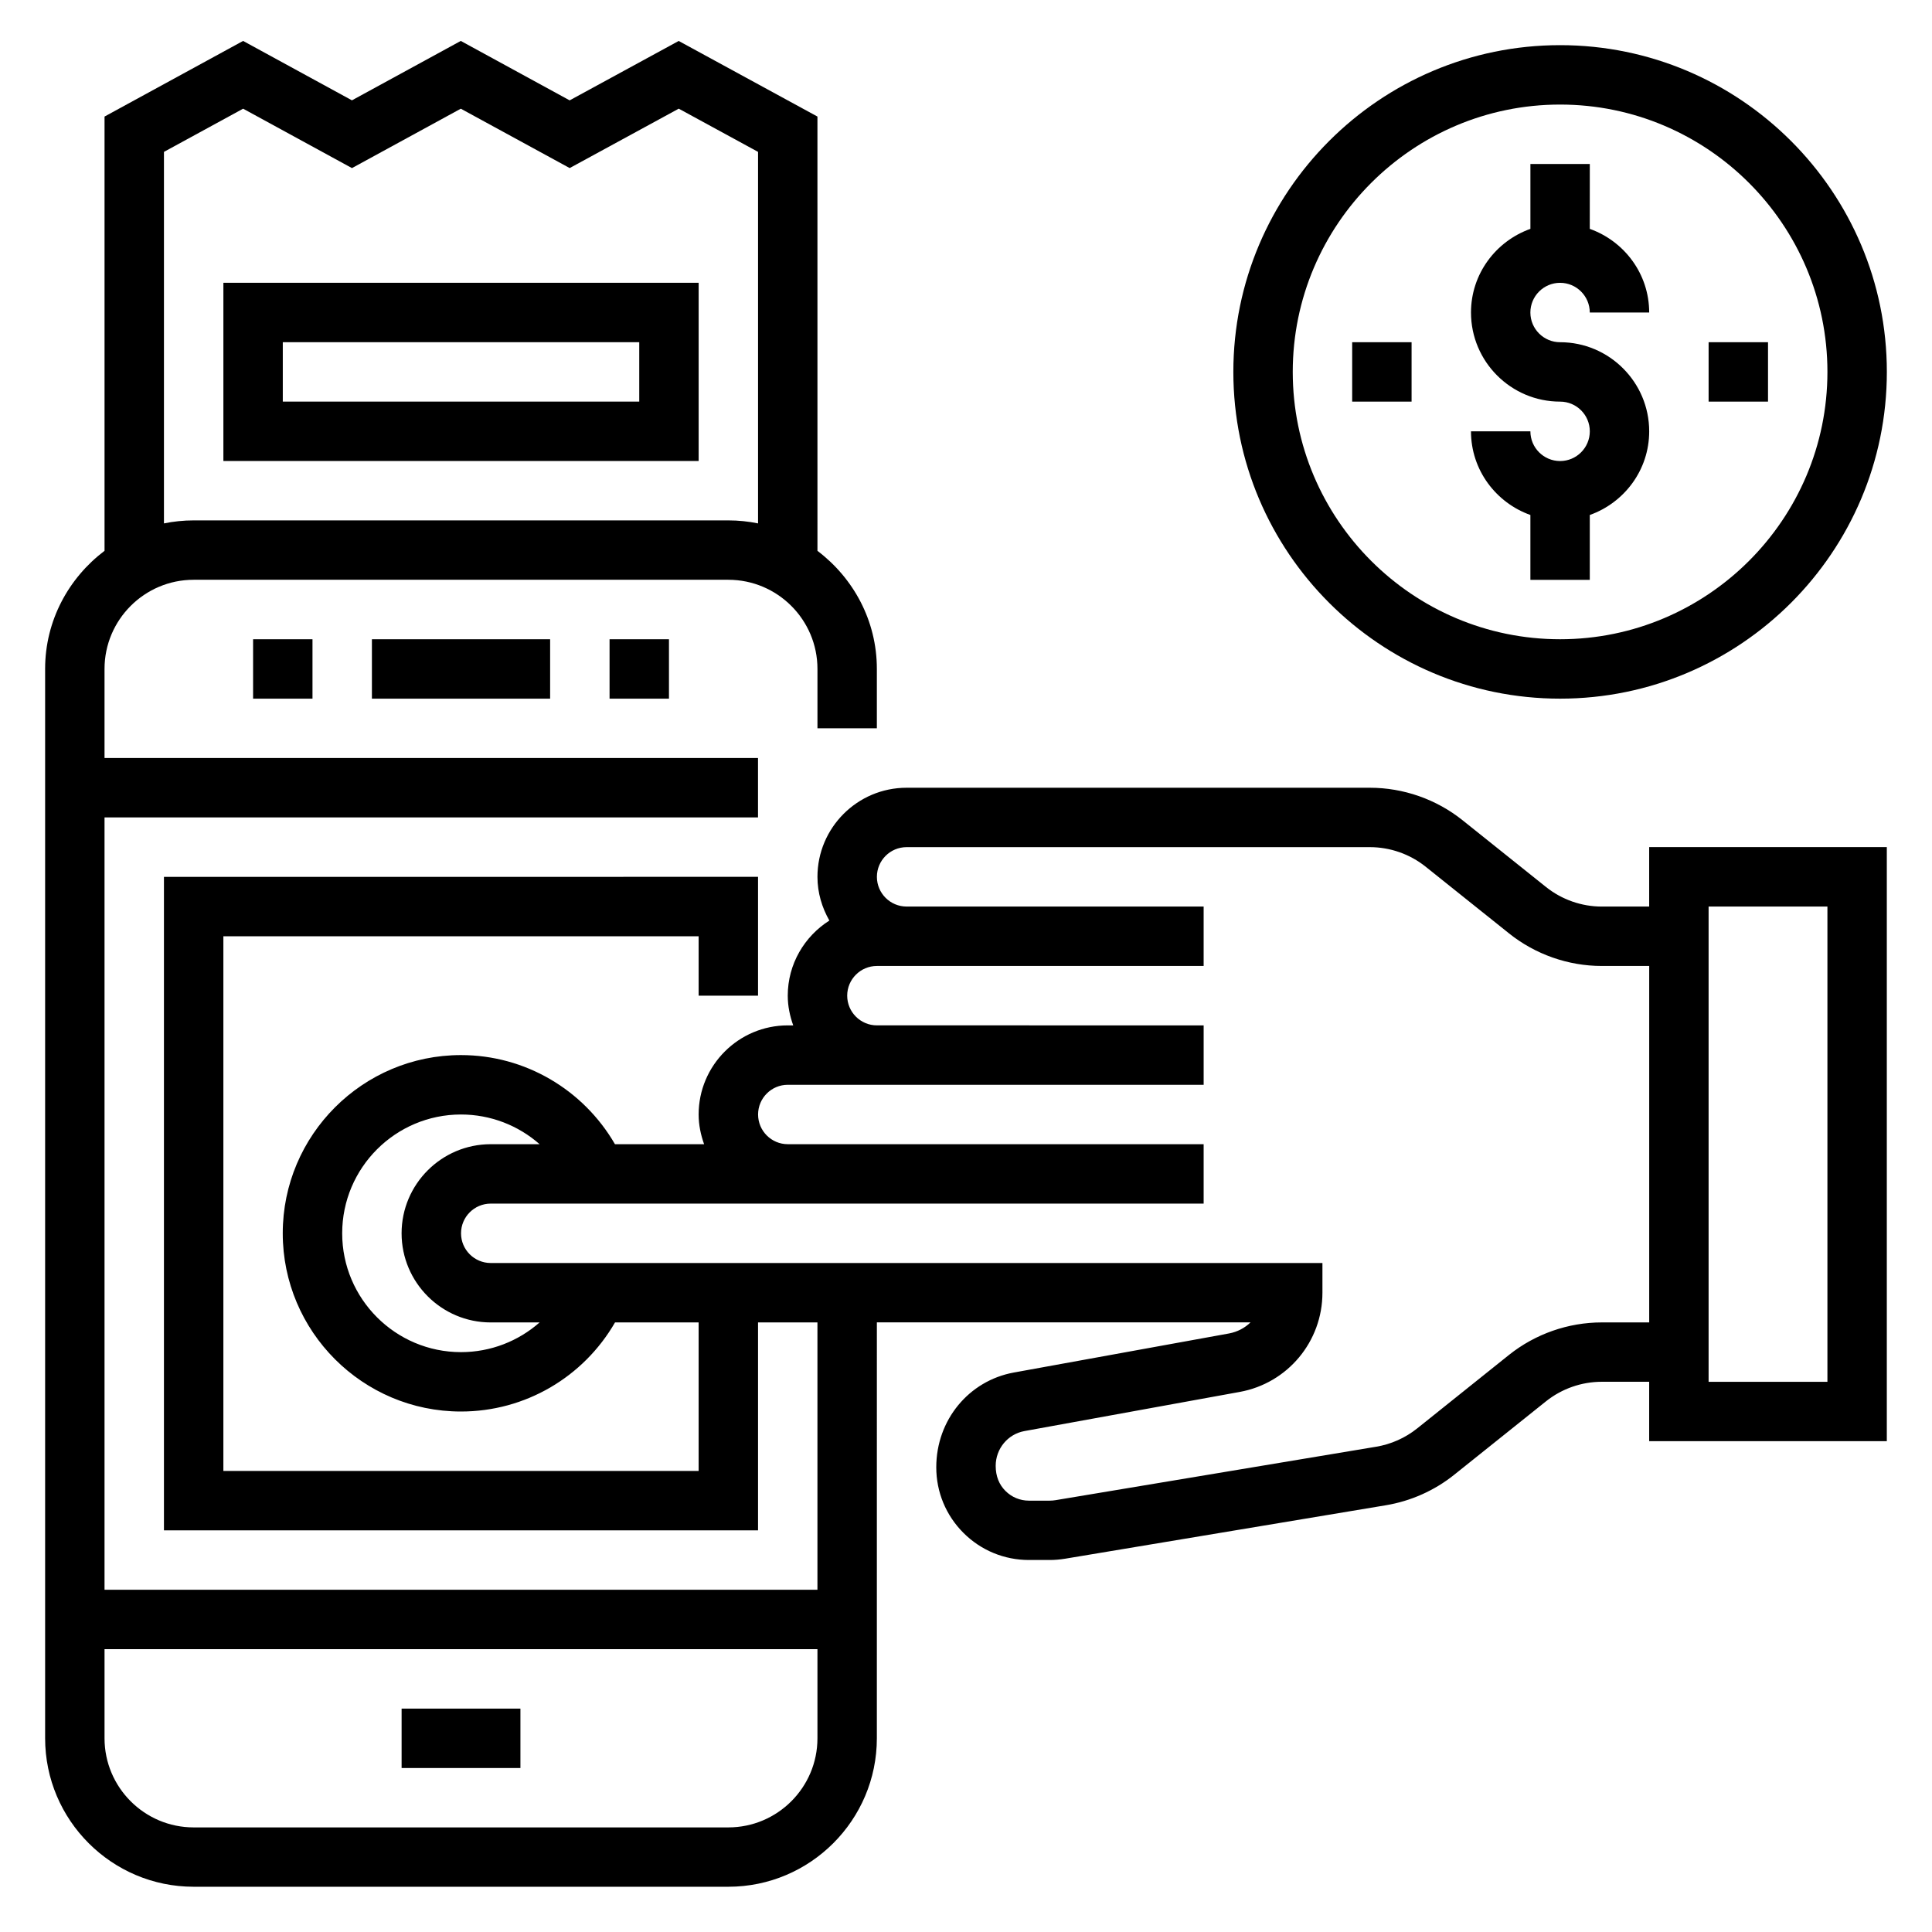 <?xml version="1.0" encoding="UTF-8"?>
<!-- Uploaded to: ICON Repo, www.svgrepo.com, Generator: ICON Repo Mixer Tools -->
<svg fill="#000000" width="800px" height="800px" version="1.1" viewBox="144 144 512 512" xmlns="http://www.w3.org/2000/svg">
 <g>
  <path d="m242.56 313.41h47.23v15.742h-47.23z"/>
  <path d="m250.43 596.8h31.488v15.742h-31.488z"/>
  <path d="m305.54 313.41h15.742v15.742h-15.742z"/>
  <path d="m211.07 313.41h15.742v15.742h-15.742z"/>
  <path d="m329.15 218.94h-125.95v47.23h125.95zm-15.742 31.488h-94.465v-15.742h94.465z"/>
  <path d="m557.44 329.15c47.742 0 86.594-38.848 86.594-86.594 0-47.742-38.848-86.59-86.594-86.59-47.742 0-86.59 38.848-86.59 86.594 0 47.742 38.848 86.59 86.59 86.59zm0-157.44c39.062 0 70.848 31.781 70.848 70.848 0 39.07-31.789 70.848-70.848 70.848-39.062 0-70.848-31.781-70.848-70.848 0-39.07 31.789-70.848 70.848-70.848z"/>
  <path d="m557.44 266.18c-4.336 0-7.871-3.527-7.871-7.871h-15.742c0 10.25 6.606 18.91 15.742 22.168v17.191h15.742v-17.191c9.141-3.258 15.742-11.918 15.742-22.168 0-13.02-10.598-23.617-23.617-23.617-4.336 0-7.871-3.527-7.871-7.871s3.535-7.871 7.871-7.871c4.336 0 7.871 3.527 7.871 7.871h15.742c0-10.25-6.606-18.91-15.742-22.168l0.008-17.195h-15.742v17.191c-9.145 3.262-15.746 11.922-15.746 22.168 0 13.02 10.598 23.617 23.617 23.617 4.336 0 7.871 3.527 7.871 7.871 0 4.348-3.535 7.875-7.875 7.875z"/>
  <path d="m596.8 234.69h15.742v15.742h-15.742z"/>
  <path d="m502.34 234.69h15.742v15.742h-15.742z"/>
  <path d="m581.05 384.25h-12.57c-5.336 0-10.578-1.836-14.762-5.18l-22.113-17.688c-6.941-5.559-15.672-8.621-24.574-8.621h-122.78c-13.02 0-23.617 10.598-23.617 23.617 0 4.227 1.203 8.141 3.156 11.578-6.602 4.188-11.027 11.527-11.027 19.91 0 2.769 0.566 5.398 1.449 7.871h-1.449c-13.02 0-23.617 10.598-23.617 23.617 0 2.769 0.566 5.398 1.449 7.871h-23.625c-8.375-14.469-23.828-23.617-40.809-23.617-26.047 0-47.23 21.184-47.23 47.23s21.184 47.23 47.23 47.23c17.043 0 32.473-9.133 40.832-23.617l22.152 0.004v39.359l-125.95 0.004v-141.7h125.95v15.742h15.742v-31.488l-157.44 0.004v173.18h157.44v-55.105h15.742v70.848l-188.93 0.004v-204.68h173.18v-15.742h-173.18v-23.617c0-13.02 10.598-23.617 23.617-23.617h141.7c13.02 0 23.617 10.598 23.617 23.617v15.742h15.742v-15.742c0-12.809-6.242-24.098-15.742-31.285l-0.004-115.09-36.77-20.035-28.898 15.742-28.852-15.75-28.844 15.742-28.844-15.742-36.719 20.043v115.08c-9.504 7.195-15.746 18.48-15.746 31.289v283.39c0 21.703 17.656 39.359 39.359 39.359h141.7c21.703 0 39.359-17.656 39.359-39.359l0.004-110.21h99.023c-1.512 1.48-3.473 2.527-5.684 2.938l-57.055 10.359c-11.906 2.172-20.543 12.566-20.543 25.113 0 6.566 2.559 12.738 7.203 17.383 4.637 4.633 10.809 7.184 17.359 7.184h0.016 5.488c1.371 0 2.746-0.125 4.117-0.348l84.969-14.16c6.613-1.102 12.887-3.898 18.113-8.086l24.332-19.469c4.18-3.332 9.414-5.168 14.762-5.168h12.57v15.742h62.977v-157.44h-62.977zm-393.6-200 20.98-11.445 28.844 15.742 28.844-15.742 28.852 15.734 28.906-15.742 21.016 11.453v98.457c-2.543-0.52-5.18-0.797-7.871-0.797h-141.7c-2.691 0-5.328 0.277-7.871 0.797zm149.57 444.03h-141.7c-13.02 0-23.617-10.598-23.617-23.617v-23.617h188.93v23.617c0 13.02-10.594 23.617-23.613 23.617zm-70.848-125.95c-17.367 0-31.488-14.121-31.488-31.488 0-17.367 14.121-31.488 31.488-31.488 7.824 0 15.184 2.898 20.828 7.871h-12.957c-13.02 0-23.617 10.598-23.617 23.617 0 13.02 10.598 23.617 23.617 23.617h12.957c-5.637 4.965-12.98 7.871-20.828 7.871zm302.31-7.875c-8.902 0-17.641 3.062-24.594 8.621l-24.332 19.477c-3.141 2.512-6.894 4.188-10.871 4.848l-84.953 14.16c-0.504 0.082-1.023 0.129-1.543 0.129h-5.496-0.008c-2.356 0-4.566-0.914-6.234-2.582s-2.582-3.883-2.582-6.637c0-4.543 3.203-8.414 7.613-9.219l57.055-10.375c12.707-2.305 21.922-13.359 21.922-26.293v-7.871h-220.41c-4.336 0-7.871-3.527-7.871-7.871s3.535-7.871 7.871-7.871h188.93v-15.742h-15.742l-94.465-0.004c-4.336 0-7.871-3.527-7.871-7.871s3.535-7.871 7.871-7.871h110.21v-15.742l-86.594-0.004c-4.336 0-7.871-3.527-7.871-7.871s3.535-7.871 7.871-7.871h86.59v-15.742l-78.719-0.004c-4.336 0-7.871-3.527-7.871-7.871s3.535-7.871 7.871-7.871h122.78c5.344 0 10.586 1.836 14.762 5.172l22.113 17.688c6.949 5.559 15.68 8.629 24.574 8.629h12.57v94.465zm28.316-110.21h31.488v125.95h-31.488z"/>
 </g>
</svg>